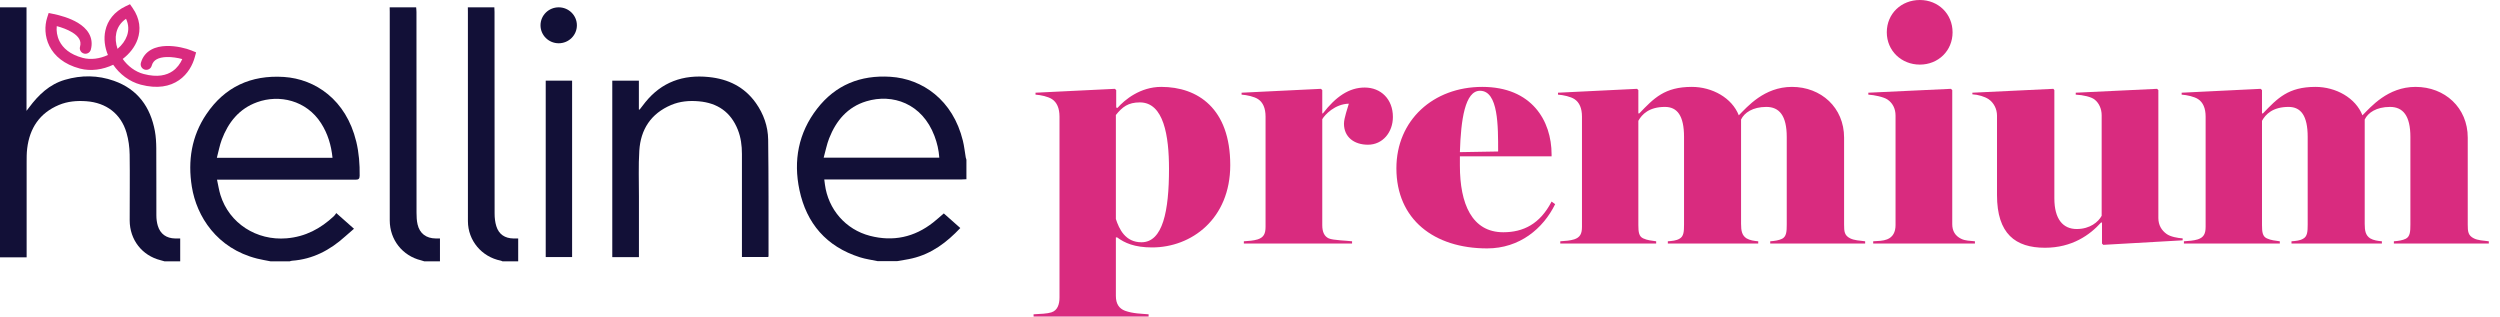 <svg width="308" height="39" viewBox="0 0 308 39" fill="none" xmlns="http://www.w3.org/2000/svg">
<path fill-rule="evenodd" clip-rule="evenodd" d="M16.015 0.52L16.349 1.001C17.244 2.291 17.372 3.636 16.955 4.836C16.62 5.799 15.949 6.629 15.119 7.262C15.744 8.146 16.654 8.84 17.698 9.116C19.412 9.569 20.533 9.27 21.266 8.763C21.823 8.378 22.21 7.833 22.457 7.277C21.913 7.13 21.195 7.004 20.515 7.027C20.024 7.043 19.607 7.136 19.298 7.308C19.011 7.468 18.795 7.708 18.688 8.1C18.59 8.463 18.212 8.678 17.844 8.581C17.476 8.484 17.258 8.111 17.356 7.748C17.564 6.984 18.028 6.454 18.619 6.124C19.19 5.806 19.85 5.688 20.468 5.667C21.696 5.626 22.966 5.962 23.602 6.223L24.159 6.452L24.003 7.027C23.744 7.979 23.156 9.116 22.058 9.877C20.935 10.654 19.378 10.969 17.342 10.431C15.916 10.054 14.732 9.119 13.945 7.977C12.69 8.575 11.212 8.81 9.843 8.448C7.892 7.933 6.696 6.885 6.087 5.667C5.489 4.471 5.49 3.174 5.807 2.186L5.996 1.6L6.606 1.726C7.341 1.877 8.609 2.206 9.629 2.833C10.142 3.148 10.639 3.566 10.955 4.119C11.284 4.692 11.393 5.368 11.19 6.118C11.091 6.481 10.713 6.696 10.345 6.599C9.977 6.502 9.759 6.129 9.858 5.766C9.968 5.36 9.905 5.051 9.755 4.788C9.592 4.504 9.302 4.234 8.9 3.988C8.321 3.632 7.606 3.382 6.993 3.217C6.932 3.793 7.016 4.451 7.324 5.065C7.737 5.893 8.588 6.708 10.2 7.134C11.179 7.393 12.3 7.239 13.294 6.776C12.904 5.817 12.762 4.768 12.979 3.772C13.248 2.535 14.059 1.444 15.482 0.771L16.015 0.52ZM14.481 6.02C15.032 5.552 15.443 4.99 15.65 4.394C15.87 3.762 15.875 3.056 15.527 2.313C14.839 2.787 14.47 3.402 14.328 4.058C14.194 4.67 14.252 5.351 14.481 6.02Z" fill="#D92B7F"/>
<g clip-path="url(#clip0_2870_49553)">
<path d="M108.172 32.18C107.425 32.022 106.657 31.925 105.935 31.694C101.816 30.383 99.365 27.531 98.493 23.416C97.725 19.798 98.36 16.369 100.667 13.393C102.929 10.471 106.004 9.219 109.718 9.461C113.631 9.713 117.398 12.303 118.627 17.339C118.794 18.018 118.864 18.722 118.983 19.412C119 19.505 119.035 19.591 119.063 19.681V22.081C118.853 22.092 118.644 22.109 118.438 22.109C112.996 22.109 107.554 22.109 102.112 22.109H101.55C101.582 22.357 101.606 22.547 101.631 22.733C102.036 25.786 104.172 28.276 107.184 29.055C110.036 29.794 112.654 29.231 114.972 27.403C115.415 27.055 115.834 26.672 116.277 26.293C116.951 26.889 117.614 27.476 118.309 28.093C116.651 29.852 114.797 31.259 112.399 31.829C111.781 31.977 111.146 32.06 110.521 32.173H108.176L108.172 32.18ZM115.722 19.422C115.66 18.484 115.45 17.608 115.129 16.756C113.607 12.724 109.945 11.503 106.73 12.479C104.409 13.182 103.006 14.873 102.154 17.035C101.858 17.791 101.707 18.601 101.477 19.422H115.726H115.722Z" fill="#121037"/>
<path d="M75.433 31.675V9.942H78.71V13.491L78.798 13.505C79.031 13.205 79.258 12.898 79.499 12.601C81.51 10.111 84.149 9.169 87.315 9.49C89.716 9.732 91.703 10.697 93.113 12.677C94.076 14.033 94.617 15.568 94.638 17.203C94.701 21.959 94.677 26.719 94.684 31.479C94.684 31.53 94.67 31.585 94.656 31.665H91.406V31.172C91.406 27.102 91.406 23.035 91.406 18.965C91.406 17.937 91.277 16.927 90.893 15.968C90.034 13.819 88.414 12.684 86.097 12.481C84.924 12.377 83.775 12.474 82.69 12.932C80.19 13.988 78.927 15.95 78.763 18.561C78.644 20.431 78.721 22.311 78.717 24.187C78.714 26.519 78.717 28.85 78.717 31.182V31.682H75.436L75.433 31.675Z" fill="#121037"/>
<path d="M70.483 31.669H67.233V9.936H70.483V31.669Z" fill="#121037"/>
<ellipse cx="68.832" cy="3.117" rx="2.241" ry="2.214" fill="#121037"/>
<path d="M61.91 32.197C61.837 32.166 61.764 32.124 61.687 32.111C59.334 31.638 57.652 29.631 57.648 27.247C57.641 18.645 57.648 10.046 57.645 1.444C57.645 1.265 57.645 1.086 57.638 0.906H60.905C60.912 1.099 60.926 1.293 60.926 1.482C60.926 9.764 60.926 18.045 60.936 26.33C60.936 26.847 60.996 27.382 61.149 27.872C61.453 28.865 62.203 29.365 63.251 29.379C63.429 29.379 63.61 29.379 63.841 29.379V32.197H61.914H61.91Z" fill="#121037"/>
<path d="M51.271 0.906C51.285 1.095 51.309 1.289 51.309 1.478C51.309 9.722 51.309 17.969 51.316 26.212C51.316 26.692 51.337 27.181 51.445 27.647C51.703 28.768 52.513 29.368 53.676 29.378C53.84 29.378 54.007 29.378 54.203 29.378V32.197H52.276C52.147 32.155 52.021 32.107 51.888 32.076C49.588 31.524 48.017 29.537 48.017 27.154C48.017 18.583 48.017 10.012 48.017 1.44C48.017 1.261 48.01 1.082 48.007 0.902C49.096 0.902 50.185 0.902 51.274 0.902L51.271 0.906Z" fill="#121037"/>
<path d="M43.884 17.427C42.641 12.285 38.833 9.732 34.979 9.48C30.913 9.218 27.687 10.715 25.429 14.061C23.593 16.775 23.122 19.814 23.635 23.008C24.221 26.654 26.717 30.607 31.674 31.858C32.222 31.997 32.784 32.086 33.342 32.197H35.688C35.782 32.172 35.873 32.131 35.967 32.124C38.533 31.941 40.659 30.817 42.519 29.134C42.868 28.82 43.228 28.516 43.612 28.182C42.833 27.492 42.163 26.899 41.43 26.25C41.318 26.398 41.249 26.523 41.147 26.619C39.503 28.161 37.632 29.168 35.307 29.361C31.614 29.668 28.242 27.523 27.16 24.029C26.975 23.432 26.885 22.805 26.735 22.132H27.373C32.847 22.132 38.32 22.128 43.793 22.139C44.174 22.139 44.303 22.035 44.31 21.656C44.331 20.231 44.223 18.821 43.888 17.431L43.884 17.427ZM26.717 19.438C26.923 18.666 27.056 17.917 27.317 17.217C28.117 15.089 29.447 13.395 31.674 12.592C34.396 11.605 37.744 12.347 39.556 15.178C40.386 16.475 40.809 17.896 40.966 19.438H26.717Z" fill="#121037"/>
<path d="M20.274 32.197C20.117 32.152 19.956 32.104 19.799 32.062C17.509 31.497 15.98 29.545 15.977 27.147C15.97 24.443 16.015 21.739 15.973 19.038C15.959 18.138 15.837 17.214 15.586 16.355C14.902 14.013 13.083 12.647 10.626 12.471C9.467 12.389 8.332 12.482 7.261 12.93C4.876 13.93 3.658 15.789 3.351 18.276C3.278 18.863 3.281 19.459 3.281 20.052C3.274 23.75 3.281 27.444 3.281 31.142V31.7H0V0.906H3.267V13.654C3.421 13.451 3.508 13.34 3.592 13.23C4.74 11.695 6.088 10.391 7.994 9.833C10.015 9.239 12.057 9.253 14.039 9.957C16.972 10.995 18.528 13.185 19.08 16.134C19.209 16.834 19.247 17.559 19.254 18.273C19.272 21.032 19.254 23.788 19.265 26.547C19.265 26.968 19.321 27.406 19.439 27.806C19.74 28.827 20.508 29.365 21.583 29.379C21.764 29.379 21.942 29.379 22.201 29.379V32.197H20.274V32.197Z" fill="#121037"/>
</g>
<path d="M127.337 39V38.721C128.175 38.682 129.053 38.642 129.532 38.483C130.291 38.244 130.53 37.488 130.53 36.652V14.366C130.53 13.332 130.211 12.615 129.612 12.217C129.133 11.899 128.215 11.7 127.576 11.66V11.421L137.356 10.944L137.516 11.103V13.252L137.676 13.292C138.554 12.297 140.47 10.705 143.064 10.705C147.575 10.705 151.567 13.371 151.567 20.336C151.567 26.982 146.777 30.484 141.947 30.484C139.751 30.484 138.554 29.927 137.636 29.25H137.476V36.453C137.476 37.448 137.875 38.005 138.594 38.284C139.592 38.642 140.59 38.642 141.508 38.721V39H127.337ZM140.629 29.847C143.264 29.847 144.022 25.987 144.022 20.813C144.022 16.754 143.384 12.615 140.43 12.615C138.993 12.615 138.274 13.172 137.476 14.167V26.982C137.875 28.215 138.634 29.847 140.629 29.847Z" fill="#D92B7F"/>
<path d="M153.242 30.006V29.727C153.881 29.688 154.44 29.648 154.959 29.489C155.677 29.25 155.917 28.812 155.917 27.937V14.366C155.917 13.332 155.598 12.615 154.999 12.217C154.52 11.899 153.602 11.7 152.963 11.66V11.421L162.743 10.944L162.903 11.103V13.968H162.982C164.579 11.899 166.216 10.785 168.132 10.785C170.128 10.785 171.605 12.217 171.605 14.406C171.605 16.276 170.367 17.829 168.531 17.829C166.814 17.829 165.577 16.873 165.577 15.242C165.577 14.525 166.056 13.252 166.176 12.774C164.459 12.814 163.222 14.128 162.903 14.685V27.738C162.903 28.613 163.182 29.131 163.701 29.369C164.22 29.608 166.016 29.648 166.575 29.727V30.006H153.242Z" fill="#D92B7F"/>
<path d="M183.212 30.603C176.666 30.603 172.036 27.021 172.036 20.734C172.036 14.804 176.586 10.705 182.614 10.705C188.721 10.705 191.156 14.884 191.156 19.022V19.261H179.859V20.415C179.859 25.111 181.336 28.613 185.208 28.613C187.643 28.613 189.719 27.618 191.156 24.833L191.595 25.151C190.118 28.175 187.204 30.603 183.212 30.603ZM179.859 18.744L184.57 18.664C184.57 15.56 184.61 11.183 182.334 11.183C180.498 11.183 179.979 14.725 179.859 18.744Z" fill="#D92B7F"/>
<path d="M192.225 30.006V29.727C192.863 29.688 193.422 29.648 193.941 29.489C194.659 29.25 194.899 28.812 194.899 27.937V14.366C194.899 13.332 194.58 12.615 193.981 12.217C193.502 11.899 192.584 11.7 191.945 11.66V11.421L201.685 10.944L201.845 11.103V13.968H201.964C203.761 12.098 205.078 10.705 208.431 10.705C210.946 10.705 213.381 12.058 214.219 14.207C215.257 13.172 217.333 10.705 220.766 10.705C224.358 10.705 227.192 13.252 227.192 16.953V27.658C227.192 28.534 227.232 29.011 227.951 29.369C228.43 29.608 229.108 29.648 229.787 29.727V30.006H218.091V29.727C218.65 29.688 219.169 29.608 219.568 29.409C220.087 29.131 220.127 28.534 220.127 27.658V16.873C220.127 14.247 219.209 13.172 217.612 13.172C215.936 13.172 214.898 13.889 214.499 14.725V27.579C214.499 28.454 214.618 29.011 215.177 29.369C215.576 29.608 216.135 29.688 216.614 29.727V30.006H205.477V29.727C205.996 29.688 206.515 29.648 206.914 29.409C207.433 29.131 207.473 28.534 207.473 27.658V16.873C207.473 14.247 206.635 13.172 205.118 13.172C203.162 13.172 202.284 14.088 201.845 14.884V27.738C201.845 28.613 201.924 29.131 202.443 29.369C202.962 29.608 203.481 29.648 204.04 29.727V30.006H192.225Z" fill="#D92B7F"/>
<path d="M230.777 30.006V29.727C231.455 29.688 231.974 29.688 232.493 29.489C233.212 29.21 233.531 28.573 233.531 27.738V14.247C233.531 13.371 233.172 12.695 232.533 12.257C232.054 11.939 230.897 11.7 230.178 11.66V11.421L240.357 10.944L240.517 11.103V27.618C240.517 28.454 240.876 29.051 241.594 29.409C242.153 29.688 242.672 29.648 243.311 29.727V30.006H230.777ZM236.525 7.959C234.25 7.959 232.453 6.248 232.453 3.98C232.453 1.671 234.25 0 236.525 0C238.8 0 240.557 1.711 240.557 3.98C240.557 6.248 238.8 7.959 236.525 7.959Z" fill="#D92B7F"/>
<path d="M251.939 30.523C248.307 30.523 246.031 28.812 246.031 24.037V14.247C246.031 13.411 245.632 12.655 244.993 12.217C244.514 11.899 243.716 11.66 242.997 11.62V11.421L252.977 10.944L253.097 11.103V24.435C253.097 27.021 254.174 28.215 255.851 28.215C257.488 28.215 258.525 27.34 258.925 26.584V14.207C258.925 13.411 258.605 12.695 258.046 12.257C257.647 11.939 256.649 11.7 255.731 11.66V11.421L265.751 10.944L265.91 11.103V26.862C265.91 27.738 266.309 28.375 266.908 28.812C267.387 29.17 268.305 29.33 268.904 29.369V29.608L259.124 30.165L258.965 30.006V27.419H258.845C257.488 28.932 255.292 30.523 251.939 30.523Z" fill="#D92B7F"/>
<path d="M269.058 30.006V29.727C269.697 29.688 270.256 29.648 270.775 29.489C271.493 29.25 271.733 28.812 271.733 27.937V14.366C271.733 13.332 271.413 12.615 270.814 12.217C270.335 11.899 269.417 11.7 268.779 11.66V11.421L278.519 10.944L278.678 11.103V13.968H278.798C280.594 12.098 281.912 10.705 285.265 10.705C287.779 10.705 290.214 12.058 291.053 14.207C292.09 13.172 294.166 10.705 297.599 10.705C301.192 10.705 304.026 13.252 304.026 16.953V27.658C304.026 28.534 304.066 29.011 304.784 29.369C305.263 29.608 305.942 29.648 306.621 29.727V30.006H294.925V29.727C295.483 29.688 296.002 29.608 296.402 29.409C296.921 29.131 296.96 28.534 296.96 27.658V16.873C296.96 14.247 296.042 13.172 294.446 13.172C292.769 13.172 291.731 13.889 291.332 14.725V27.579C291.332 28.454 291.452 29.011 292.011 29.369C292.41 29.608 292.969 29.688 293.448 29.727V30.006H282.311V29.727C282.83 29.688 283.349 29.648 283.748 29.409C284.267 29.131 284.307 28.534 284.307 27.658V16.873C284.307 14.247 283.468 13.172 281.951 13.172C279.995 13.172 279.117 14.088 278.678 14.884V27.738C278.678 28.613 278.758 29.131 279.277 29.369C279.796 29.608 280.315 29.648 280.874 29.727V30.006H269.058Z" fill="#D92B7F"/>
<defs>
<clipPath id="clip0_2870_49553">
<rect width="119.063" height="31.291" fill="white" transform="translate(0 0.906)"/>
</clipPath>
</defs>
</svg>
